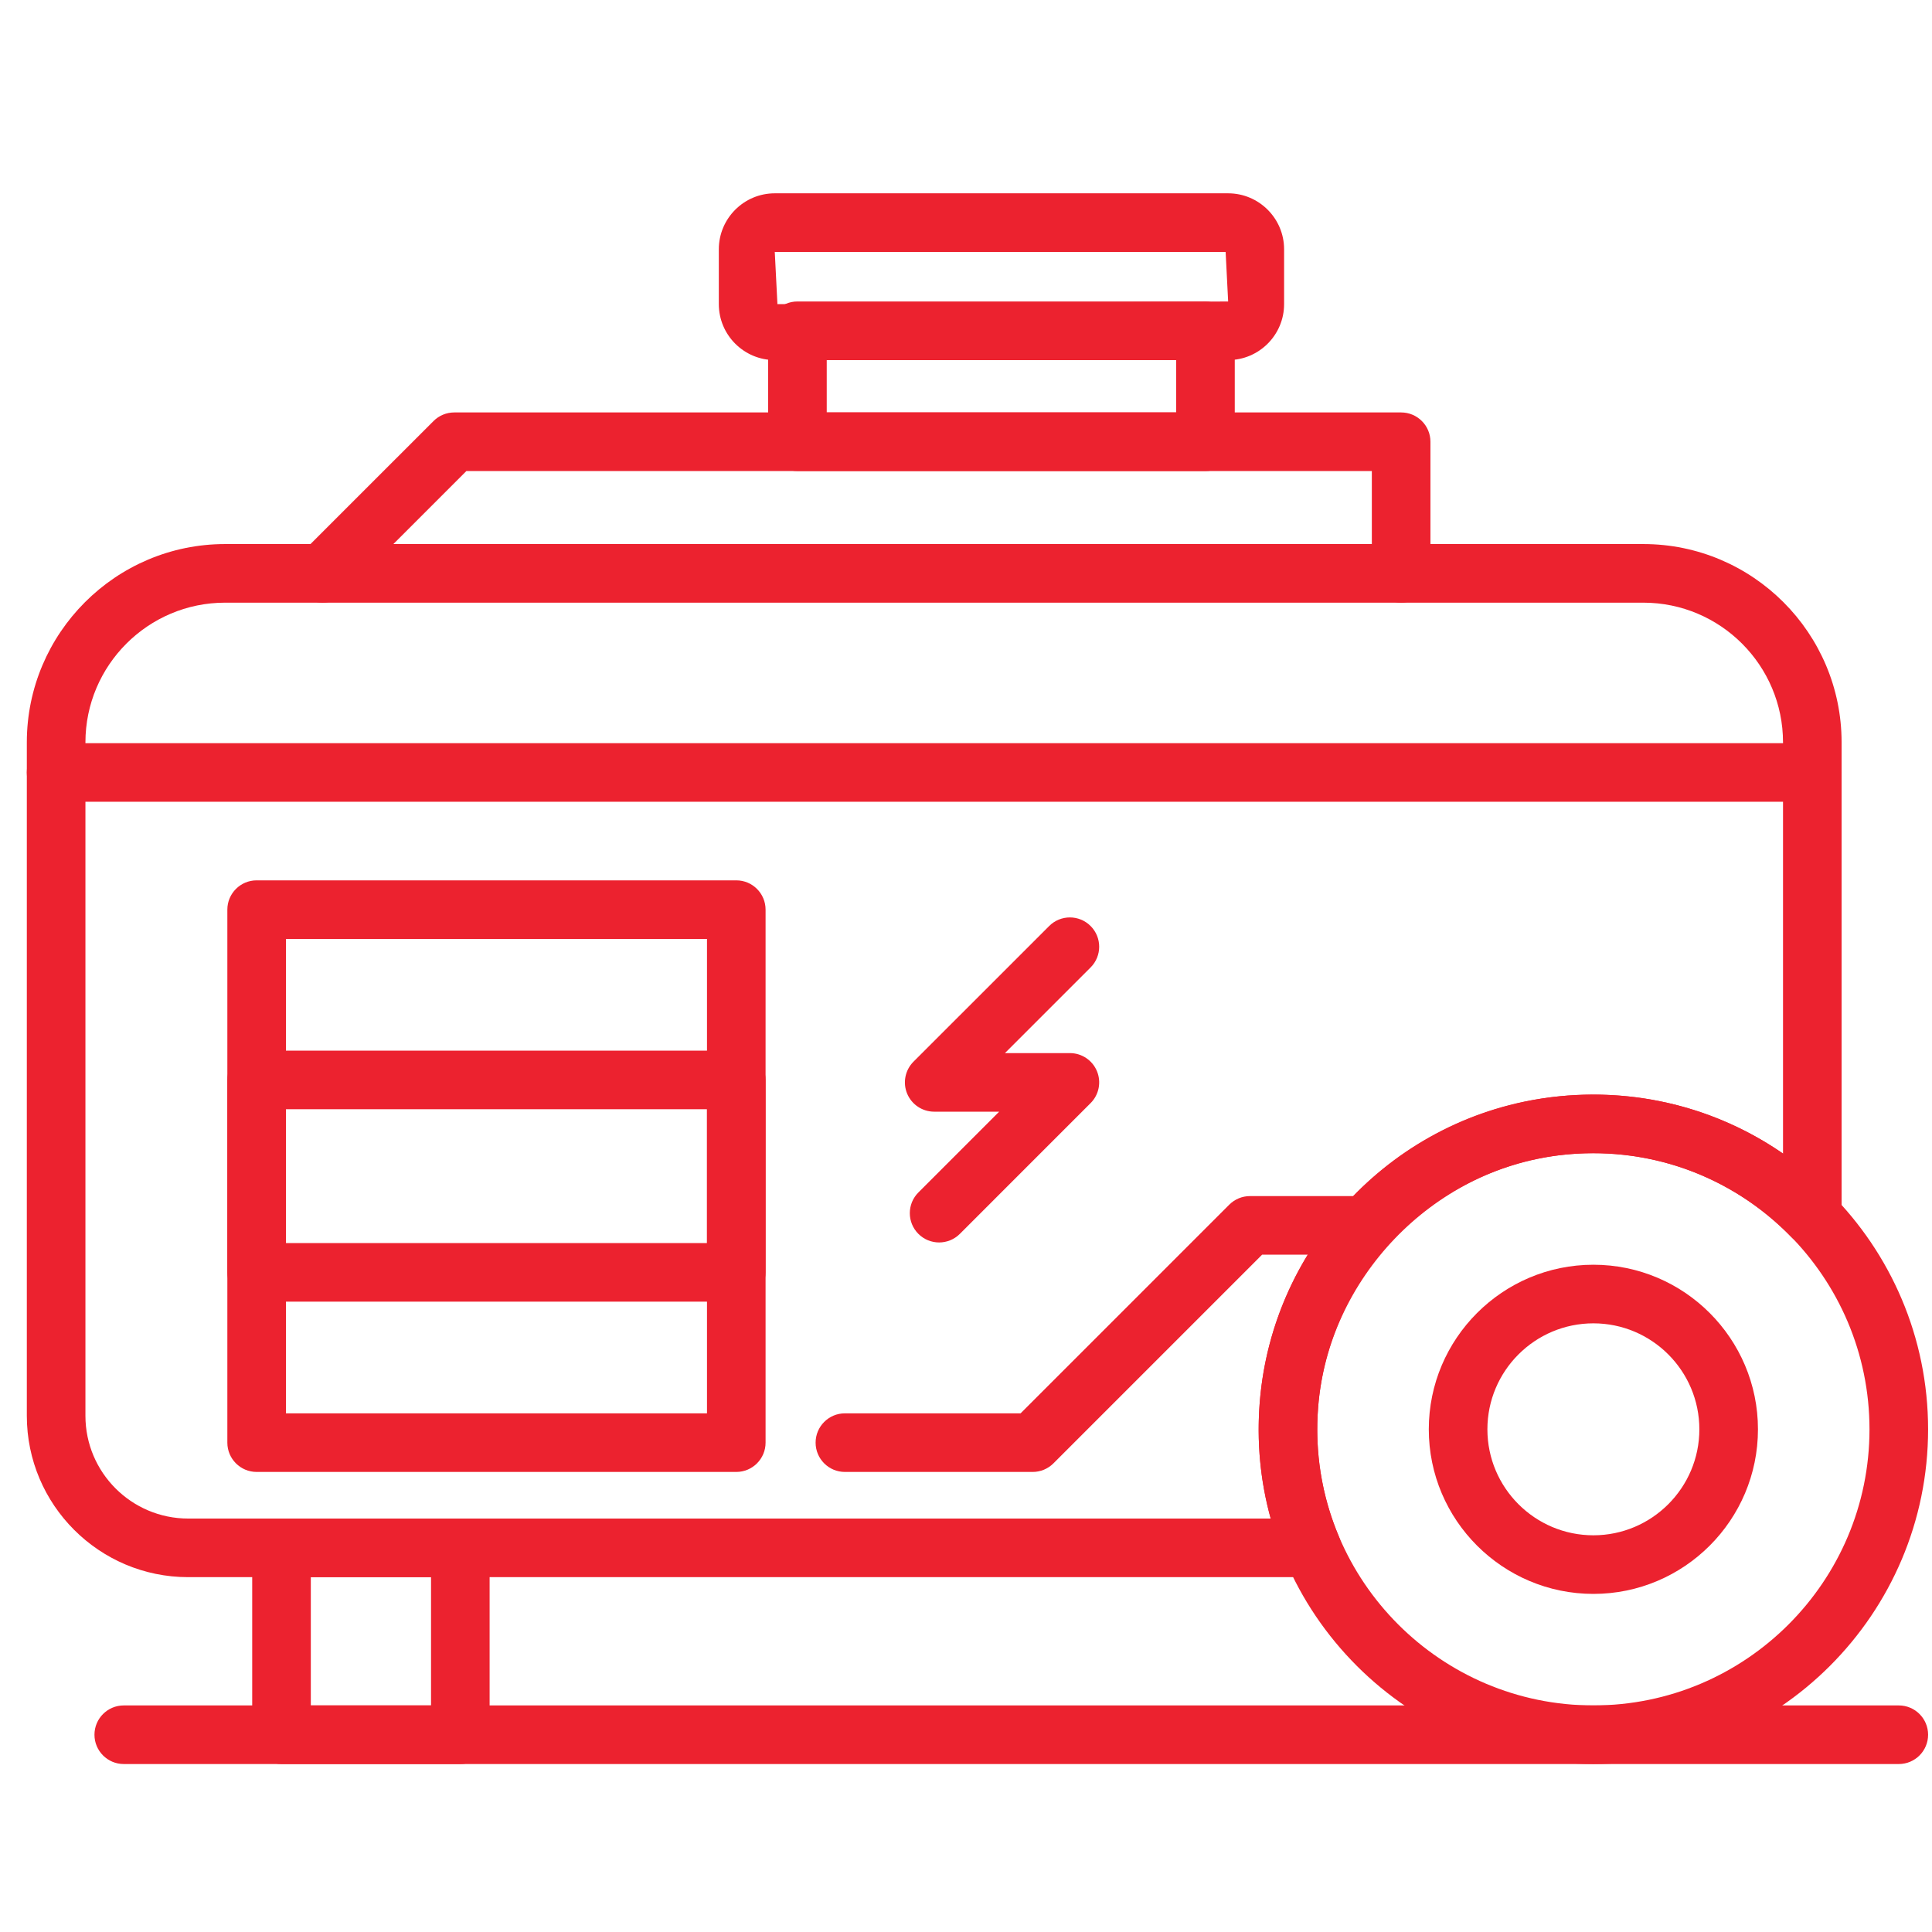 <svg xmlns="http://www.w3.org/2000/svg" xmlns:xlink="http://www.w3.org/1999/xlink" width="500" zoomAndPan="magnify" viewBox="0 0 375 375" height="500" preserveAspectRatio="xMidYMid meet" version="1.2"><defs><clipPath id="aaeed47dd3"><path d="M 244 212 L 374.207 212 L 374.207 342.75 L 244 342.75 Z M 244 212 "/></clipPath><clipPath id="46750348f0"><path d="M 5.207 105 L 358 105 L 358 307 L 5.207 307 Z M 5.207 105 "/></clipPath><clipPath id="4398b5a8e7"><path d="M 139 37.5 L 250 37.5 L 250 70 L 139 70 Z M 139 37.5 "/></clipPath><clipPath id="5de4cdbd32"><path d="M 18 331 L 374.207 331 L 374.207 342.75 L 18 342.75 Z M 18 331 "/></clipPath><clipPath id="45665be465"><path d="M 48 294 L 96 294 L 96 342.75 L 48 342.75 Z M 48 294 "/></clipPath><clipPath id="509acf8523"><path d="M 5.207 144 L 358 144 L 358 156 L 5.207 156 Z M 5.207 144 "/></clipPath><clipPath id="5a797cbbf1"><path d="M 131.25 145.328 L 243.75 145.328 L 243.75 154.203 L 131.25 154.203 Z M 131.25 145.328 "/></clipPath><clipPath id="1a8cba648a"><path d="M 0.25 0.328 L 112.75 0.328 L 112.75 9.203 L 0.25 9.203 Z M 0.25 0.328 "/></clipPath><clipPath id="712eb9e915"><rect x="0" width="113" y="0" height="10"/></clipPath></defs><g id="85288c7631"><g clip-rule="nonzero" clip-path="url(#aaeed47dd3)"><path style=" stroke:none;fill-rule:nonzero;fill:#ec222f;fill-opacity:1;" d="M 309.277 342.398 C 273.453 342.398 244.305 313.25 244.305 277.43 C 244.305 241.605 273.453 212.457 309.277 212.457 C 345.098 212.457 374.242 241.605 374.242 277.43 C 374.242 313.25 345.098 342.398 309.277 342.398 Z M 309.277 223.832 C 279.723 223.832 255.68 247.875 255.68 277.43 C 255.68 306.984 279.723 331.023 309.277 331.023 C 338.824 331.023 362.867 306.984 362.867 277.43 C 362.867 247.875 338.824 223.832 309.277 223.832 Z M 309.277 223.832 "/></g><path style=" stroke:none;fill-rule:nonzero;fill:#ec222f;fill-opacity:1;" d="M 309.277 309.375 C 291.66 309.375 277.328 295.047 277.328 277.43 C 277.328 259.816 291.66 245.484 309.277 245.484 C 326.891 245.484 341.219 259.816 341.219 277.43 C 341.219 295.047 326.891 309.375 309.277 309.375 Z M 309.277 256.859 C 297.93 256.859 288.703 266.086 288.703 277.43 C 288.703 288.773 297.93 298 309.277 298 C 320.617 298 329.844 288.773 329.844 277.43 C 329.844 266.086 320.617 256.859 309.277 256.859 Z M 309.277 256.859 "/><g clip-rule="nonzero" clip-path="url(#46750348f0)"><path style=" stroke:none;fill-rule:nonzero;fill:#ec222f;fill-opacity:1;" d="M 254.625 306.125 L 36.523 306.125 C 19.254 306.125 5.207 292.078 5.207 274.812 L 5.207 144.09 C 5.207 122.867 22.473 105.602 43.691 105.602 L 318.973 105.602 C 340.191 105.602 357.453 122.867 357.453 144.09 L 357.453 236.145 C 357.453 238.457 356.051 240.543 353.906 241.414 C 351.77 242.285 349.301 241.773 347.688 240.105 C 335.93 228.008 319.523 222.219 302.676 224.23 C 277.934 227.18 257.805 248.188 255.852 273.098 C 255.164 281.828 256.516 290.285 259.863 298.227 C 260.605 299.984 260.414 301.996 259.363 303.582 C 258.309 305.168 256.531 306.125 254.625 306.125 Z M 43.691 116.977 C 28.746 116.977 16.582 129.141 16.582 144.09 L 16.582 274.812 C 16.582 285.805 25.527 294.75 36.523 294.75 L 246.637 294.75 C 244.621 287.48 243.906 279.926 244.516 272.207 C 246.922 241.5 270.812 216.574 301.332 212.934 C 317.402 211.027 333.156 214.973 346.082 223.906 L 346.082 144.09 C 346.082 129.141 333.922 116.977 318.973 116.977 Z M 43.691 116.977 "/></g><path style=" stroke:none;fill-rule:nonzero;fill:#ec222f;fill-opacity:1;" d="M 271.961 116.977 C 268.82 116.977 266.273 114.43 266.273 111.289 L 266.273 91.43 L 90.523 91.43 L 66.641 115.312 C 64.418 117.535 60.82 117.535 58.598 115.312 C 56.379 113.09 56.379 109.492 58.598 107.27 L 84.148 81.723 C 85.211 80.656 86.66 80.055 88.168 80.055 L 271.961 80.055 C 275.098 80.055 277.648 82.605 277.648 85.742 L 277.648 111.293 C 277.648 114.43 275.102 116.977 271.961 116.977 Z M 271.961 116.977 "/><path style=" stroke:none;fill-rule:nonzero;fill:#ec222f;fill-opacity:1;" d="M 233.984 91.43 L 154.781 91.43 C 151.645 91.43 149.094 88.883 149.094 85.742 L 149.094 64.203 C 149.094 61.062 151.645 58.516 154.781 58.516 L 233.984 58.516 C 237.121 58.516 239.668 61.062 239.668 64.203 L 239.668 85.742 C 239.668 88.883 237.121 91.43 233.984 91.43 Z M 160.469 80.055 L 228.297 80.055 L 228.297 69.891 L 160.469 69.891 Z M 160.469 80.055 "/><g clip-rule="nonzero" clip-path="url(#4398b5a8e7)"><path style=" stroke:none;fill-rule:nonzero;fill:#ec222f;fill-opacity:1;" d="M 238.379 69.891 L 150.383 69.891 C 144.398 69.891 139.523 65.023 139.523 59.035 L 139.523 48.383 C 139.523 42.395 144.398 37.523 150.383 37.523 L 238.379 37.523 C 244.367 37.523 249.242 42.395 249.242 48.383 L 249.242 59.035 C 249.242 65.023 244.367 69.891 238.379 69.891 Z M 150.383 48.898 L 150.898 59.035 L 238.383 58.516 L 237.895 48.898 Z M 150.383 48.898 "/></g><g clip-rule="nonzero" clip-path="url(#5de4cdbd32)"><path style=" stroke:none;fill-rule:nonzero;fill:#ec222f;fill-opacity:1;" d="M 368.555 342.398 L 24.023 342.398 C 20.883 342.398 18.336 339.852 18.336 336.711 C 18.336 333.57 20.883 331.023 24.023 331.023 L 368.555 331.023 C 371.695 331.023 374.242 333.57 374.242 336.711 C 374.242 339.852 371.695 342.398 368.555 342.398 Z M 368.555 342.398 "/></g><g clip-rule="nonzero" clip-path="url(#45665be465)"><path style=" stroke:none;fill-rule:nonzero;fill:#ec222f;fill-opacity:1;" d="M 89.348 342.398 L 54.641 342.398 C 51.5 342.398 48.953 339.852 48.953 336.711 L 48.953 300.438 C 48.953 297.297 51.5 294.75 54.641 294.75 L 89.348 294.75 C 92.488 294.75 95.035 297.297 95.035 300.438 L 95.035 336.711 C 95.035 339.852 92.488 342.398 89.348 342.398 Z M 60.328 331.023 L 83.664 331.023 L 83.664 306.125 L 60.328 306.125 Z M 60.328 331.023 "/></g><g clip-rule="nonzero" clip-path="url(#509acf8523)"><path style=" stroke:none;fill-rule:nonzero;fill:#ec222f;fill-opacity:1;" d="M 351.77 155.621 L 10.895 155.621 C 7.754 155.621 5.207 153.074 5.207 149.934 C 5.207 146.797 7.754 144.25 10.895 144.25 L 351.77 144.25 C 354.906 144.25 357.453 146.797 357.453 149.934 C 357.453 153.074 354.906 155.621 351.77 155.621 Z M 351.77 155.621 "/></g><path style=" stroke:none;fill-rule:nonzero;fill:#ec222f;fill-opacity:1;" d="M 142.91 285.703 L 49.816 285.703 C 46.676 285.703 44.129 283.156 44.129 280.016 L 44.129 176.562 C 44.129 173.422 46.676 170.875 49.816 170.875 L 142.91 170.875 C 146.051 170.875 148.598 173.422 148.598 176.562 L 148.598 280.016 C 148.598 283.156 146.051 285.703 142.91 285.703 Z M 55.504 274.328 L 137.227 274.328 L 137.227 182.25 L 55.504 182.25 Z M 55.504 274.328 "/><path style=" stroke:none;fill-rule:nonzero;fill:#ec222f;fill-opacity:1;" d="M 142.91 252.648 L 49.816 252.648 C 46.676 252.648 44.129 250.102 44.129 246.965 L 44.129 209.613 C 44.129 206.477 46.676 203.926 49.816 203.926 L 142.91 203.926 C 146.051 203.926 148.598 206.477 148.598 209.613 L 148.598 246.965 C 148.598 250.102 146.051 252.648 142.91 252.648 Z M 55.504 241.277 L 137.227 241.277 L 137.227 215.301 L 55.504 215.301 Z M 55.504 241.277 "/><path style=" stroke:none;fill-rule:nonzero;fill:#ec222f;fill-opacity:1;" d="M 200.449 285.703 L 163.996 285.703 C 160.855 285.703 158.309 283.156 158.309 280.016 C 158.309 276.879 160.855 274.328 163.996 274.328 L 198.094 274.328 L 238.598 233.828 C 239.664 232.762 241.109 232.16 242.617 232.16 L 263.699 232.16 C 266.84 232.16 269.387 234.707 269.387 237.848 C 269.387 240.988 266.84 243.535 263.699 243.535 L 244.973 243.535 L 204.469 284.039 C 203.402 285.105 201.953 285.703 200.449 285.703 Z M 200.449 285.703 "/><path style=" stroke:none;fill-rule:nonzero;fill:#ec222f;fill-opacity:1;" d="M 182.281 241.16 C 180.828 241.16 179.371 240.605 178.262 239.496 C 176.039 237.273 176.039 233.672 178.262 231.453 L 193.934 215.777 L 181.332 215.777 C 179.031 215.777 176.957 214.395 176.074 212.27 C 175.195 210.145 175.684 207.695 177.309 206.07 L 203.645 179.738 C 205.863 177.516 209.465 177.516 211.684 179.738 C 213.906 181.961 213.906 185.559 211.684 187.781 L 195.059 204.406 L 207.664 204.406 C 209.965 204.406 212.039 205.789 212.918 207.914 C 213.797 210.039 213.312 212.488 211.684 214.113 L 186.305 239.496 C 185.191 240.605 183.738 241.16 182.281 241.16 Z M 182.281 241.16 "/><g clip-rule="nonzero" clip-path="url(#5a797cbbf1)"><g transform="matrix(1,0,0,1,131,145)"><g clip-path="url(#712eb9e915)"><g clip-rule="nonzero" clip-path="url(#1a8cba648a)"><path style=" stroke:none;fill-rule:nonzero;fill:#ec222f;fill-opacity:1;" d="M 0.25 0.328 L 112.754 0.328 L 112.754 9.203 L 0.25 9.203 Z M 0.25 0.328 "/></g></g></g></g></g></svg>